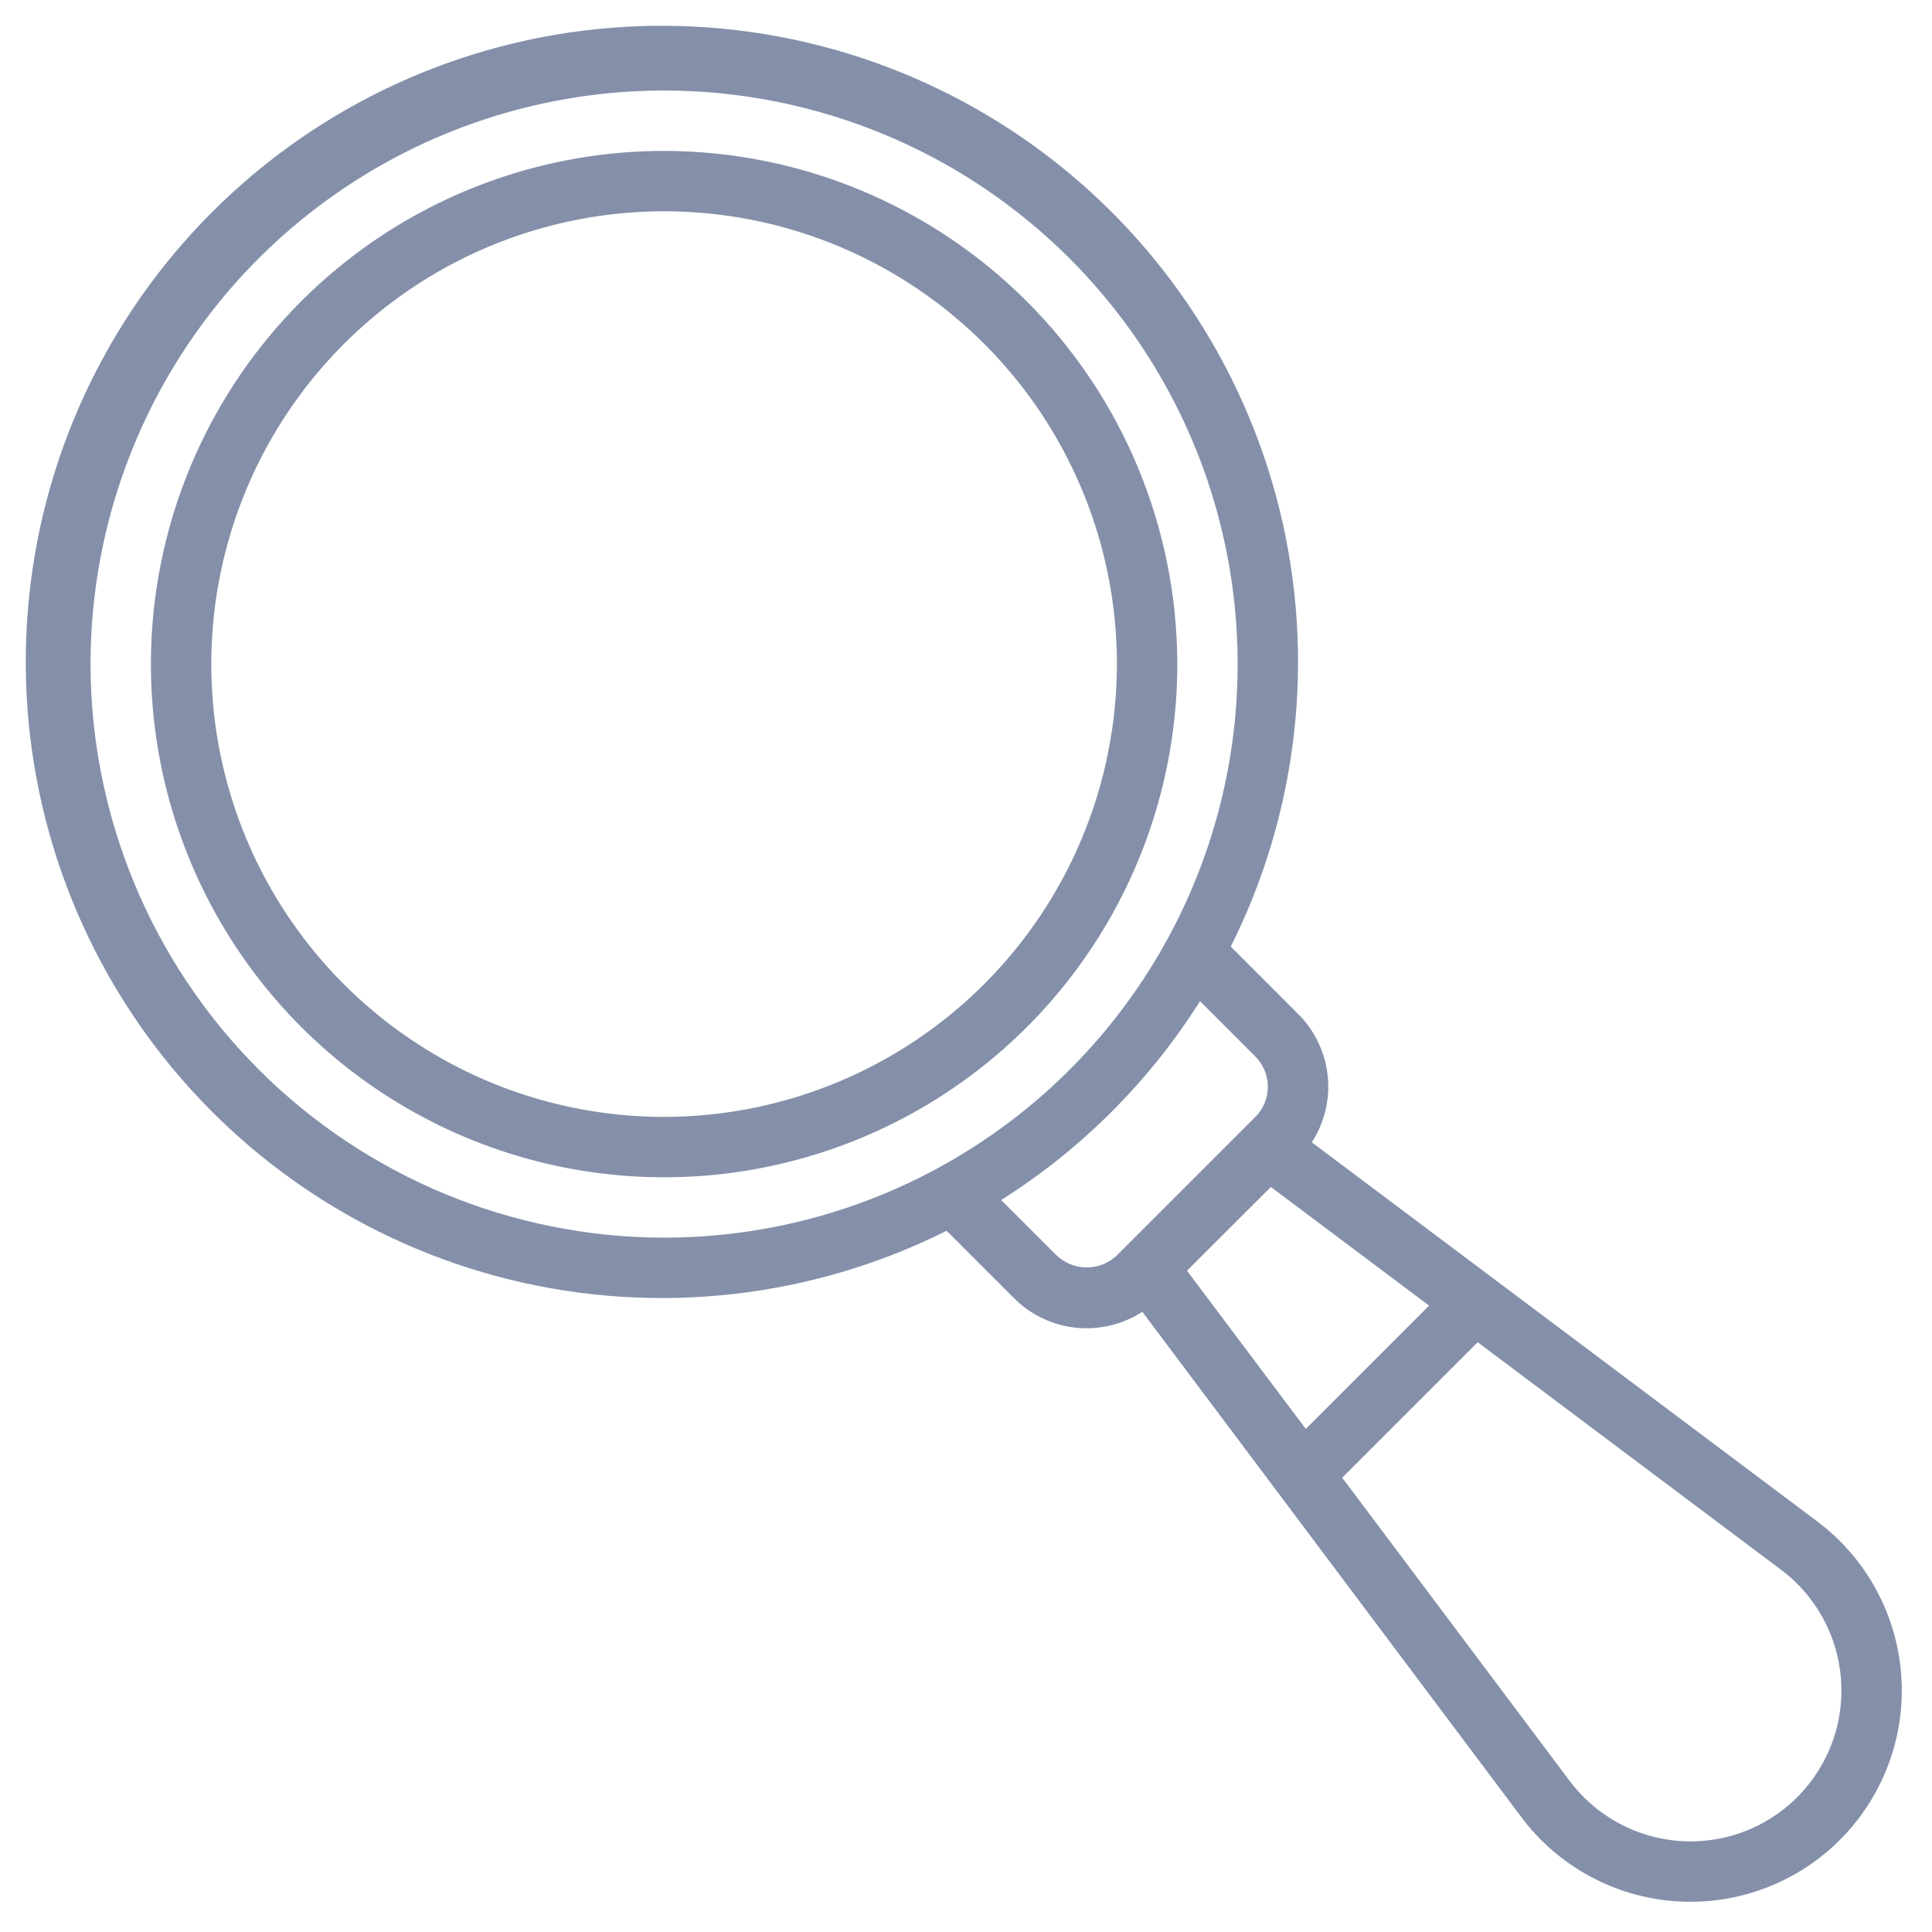 <svg width="100" height="100" viewBox="0 0 100 100" fill="none" xmlns="http://www.w3.org/2000/svg">
<path d="M34.374 7.811C29.12 7.811 23.985 9.369 19.617 12.288C15.248 15.207 11.844 19.355 9.833 24.209C7.823 29.062 7.297 34.403 8.322 39.556C9.347 44.709 11.877 49.442 15.591 53.156C19.306 56.871 24.039 59.401 29.192 60.426C34.345 61.451 39.685 60.925 44.539 58.914C49.393 56.904 53.541 53.499 56.46 49.131C59.379 44.763 60.937 39.627 60.937 34.374C60.929 27.331 58.128 20.58 53.148 15.6C48.168 10.62 41.416 7.819 34.374 7.811ZM34.374 57.811C29.738 57.811 25.207 56.437 21.353 53.861C17.499 51.286 14.495 47.626 12.721 43.343C10.947 39.06 10.482 34.348 11.387 29.802C12.291 25.255 14.523 21.079 17.801 17.801C21.079 14.523 25.255 12.291 29.802 11.387C34.348 10.482 39.06 10.947 43.343 12.72C47.626 14.494 51.286 17.498 53.862 21.353C56.437 25.207 57.812 29.738 57.812 34.374C57.804 40.588 55.333 46.545 50.939 50.939C46.545 55.333 40.588 57.804 34.374 57.811Z" fill="#8490A9"/>
<path d="M94.061 78.749L67.899 59.127C68.56 58.105 68.85 56.886 68.721 55.676C68.591 54.465 68.049 53.336 67.186 52.477L63.705 48.996C67.205 42.003 68.101 33.993 66.235 26.4C64.368 18.807 59.86 12.125 53.517 7.552C47.175 2.979 39.412 0.812 31.617 1.44C23.823 2.067 16.507 5.448 10.977 10.977C5.448 16.507 2.067 23.823 1.44 31.617C0.812 39.412 2.979 47.175 7.552 53.517C12.125 59.86 18.807 64.368 26.4 66.235C33.993 68.101 42.003 67.205 48.996 63.705L52.477 67.186C53.336 68.049 54.465 68.591 55.676 68.721C56.886 68.85 58.105 68.56 59.127 67.899L78.749 94.061C79.689 95.315 80.888 96.352 82.264 97.102C83.639 97.852 85.16 98.298 86.724 98.409C88.287 98.52 89.855 98.294 91.323 97.746C92.792 97.198 94.125 96.341 95.233 95.233C96.341 94.125 97.198 92.792 97.746 91.323C98.294 89.855 98.52 88.287 98.409 86.724C98.298 85.16 97.852 83.639 97.102 82.264C96.352 80.888 95.315 79.689 94.061 78.749ZM65.78 61.437L73.969 67.579L67.588 73.96L61.437 65.771L65.78 61.437ZM4.686 34.374C4.686 28.502 6.428 22.763 9.69 17.881C12.952 12.998 17.588 9.193 23.013 6.946C28.438 4.699 34.407 4.111 40.166 5.257C45.925 6.402 51.214 9.23 55.366 13.382C59.518 17.534 62.346 22.823 63.491 28.582C64.636 34.341 64.049 40.31 61.802 45.735C59.555 51.16 55.75 55.796 50.867 59.058C45.985 62.32 40.246 64.061 34.374 64.061C26.503 64.053 18.957 60.922 13.391 55.357C7.826 49.791 4.695 42.245 4.686 34.374ZM54.687 64.977L51.822 62.113C55.975 59.49 59.49 55.975 62.113 51.822L64.977 54.687C65.391 55.101 65.624 55.663 65.624 56.249C65.624 56.835 65.391 57.397 64.977 57.812L57.812 64.977C57.39 65.378 56.831 65.602 56.249 65.602C55.667 65.602 55.108 65.378 54.687 64.977ZM87.499 95.311C86.287 95.308 85.091 95.025 84.007 94.483C82.923 93.94 81.979 93.154 81.249 92.186L69.472 76.485L76.485 69.472L92.186 81.249C93.498 82.233 94.467 83.604 94.956 85.169C95.445 86.735 95.429 88.414 94.911 89.969C94.392 91.525 93.397 92.878 92.067 93.837C90.737 94.796 89.139 95.311 87.499 95.311Z" fill="#8490A9"/>
</svg>
